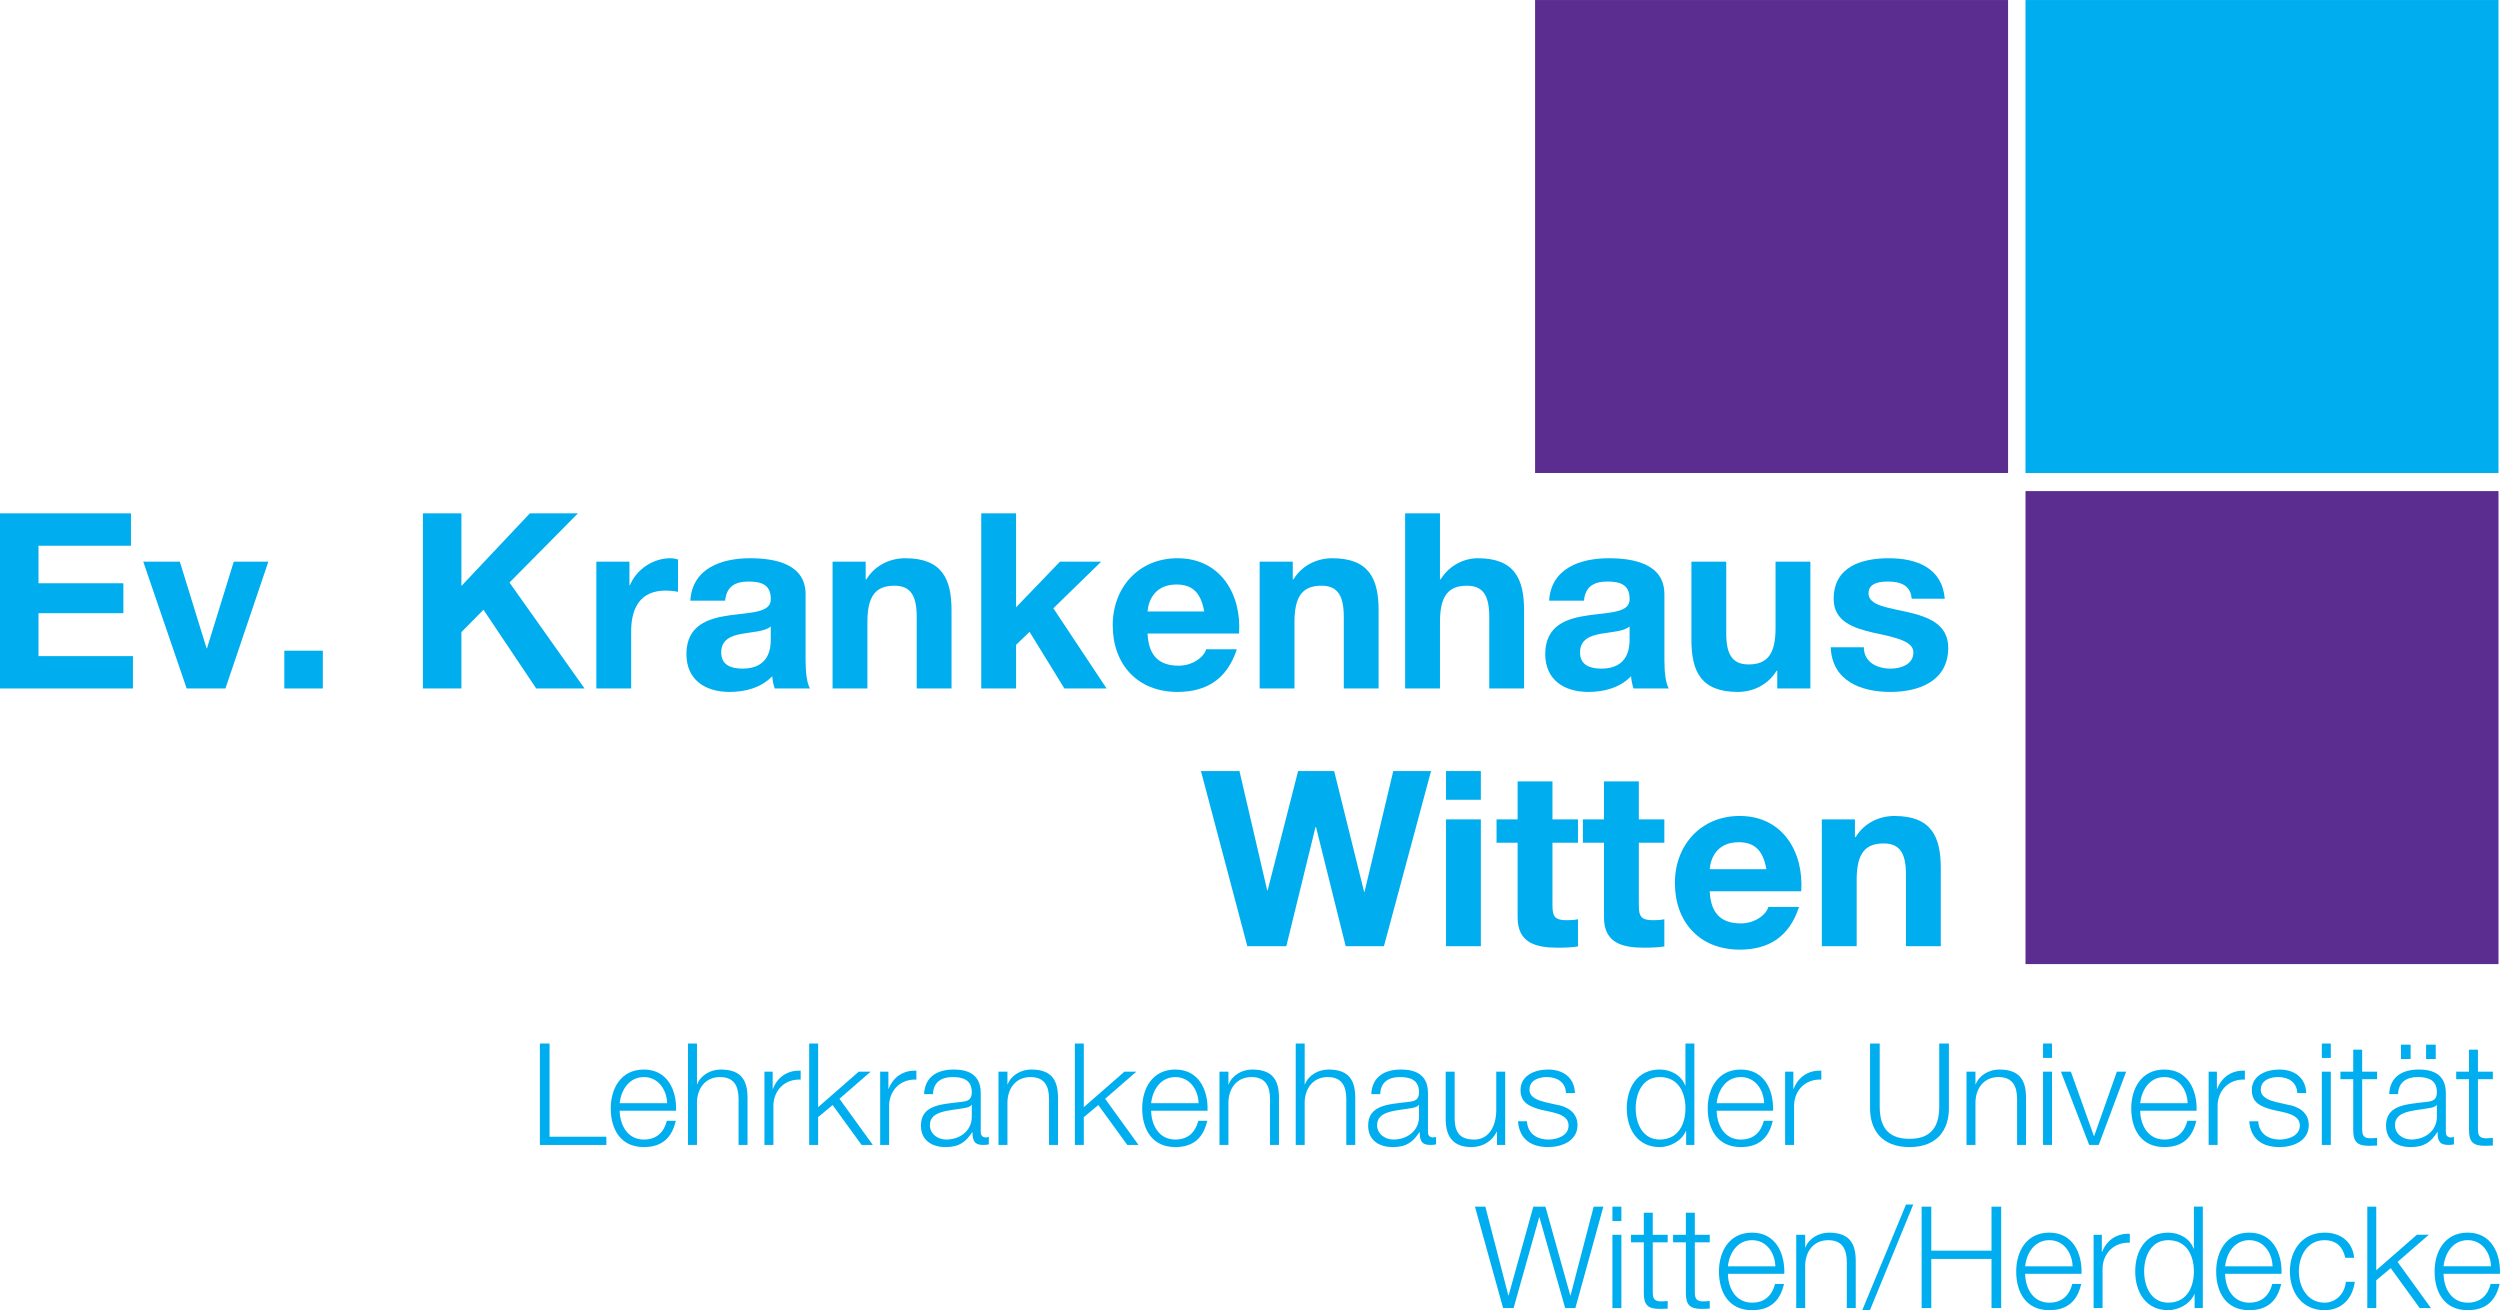 <?xml version="1.0" encoding="UTF-8" standalone="no"?>
<!-- Created with Inkscape (http://www.inkscape.org/) -->

<svg
   xmlns:dc="http://purl.org/dc/elements/1.1/"
   xmlns:cc="http://creativecommons.org/ns#"
   xmlns:rdf="http://www.w3.org/1999/02/22-rdf-syntax-ns#"
   xmlns:svg="http://www.w3.org/2000/svg"
   xmlns="http://www.w3.org/2000/svg"
   xmlns:sodipodi="http://sodipodi.sourceforge.net/DTD/sodipodi-0.dtd"
   xmlns:inkscape="http://www.inkscape.org/namespaces/inkscape"
   width="37.611mm"
   height="19.711mm"
   viewBox="0 0 133.267 69.841"
   id="svg3918"
   version="1.1"
   inkscape:version="0.91 r13725"
   sodipodi:docname="Logo Evangelisches Krankenhaus Witten.out.svg">
  <defs
     id="defs3920">
    <clipPath
       clipPathUnits="userSpaceOnUse"
       id="clipPath428">
      <path
         d="m 398.74,572.599 -106.613,0 0,-55.873 106.613,0 0,55.873 z"
         id="path430"
         inkscape:connector-curvature="0" />
    </clipPath>
  </defs>
  <sodipodi:namedview
     id="base"
     pagecolor="#ffffff"
     bordercolor="#666666"
     borderopacity="1.0"
     inkscape:pageopacity="0.0"
     inkscape:pageshadow="2"
     inkscape:zoom="0.7"
     inkscape:cx="9.8425"
     inkscape:cy="-68.764618"
     inkscape:document-units="px"
     inkscape:current-layer="layer1"
     showgrid="false"
     inkscape:window-width="1280"
     inkscape:window-height="960"
     inkscape:window-x="0"
     inkscape:window-y="27"
     inkscape:window-maximized="1"
     fit-margin-top="0"
     fit-margin-left="0"
     fit-margin-right="0"
     fit-margin-bottom="0" />
  <g
     inkscape:label="Ebene 1"
     inkscape:groupmode="layer"
     id="layer1"
     transform="translate(-365.158,-336.613)">
    <path
       d="m 473.131,361.826 25.214,0 0,-25.212 -25.214,0 0,25.212 z"
       style="fill:#00aeef;fill-opacity:1;fill-rule:nonzero;stroke:none"
       id="path168"
       inkscape:connector-curvature="0" />
    <path
       d="m 473.131,388.005 25.214,0 0,-25.214 -25.214,0 0,25.214 z"
       style="fill:#5c2d91;fill-opacity:1;fill-rule:nonzero;stroke:none"
       id="path170"
       inkscape:connector-curvature="0" />
    <path
       d="m 446.988,361.826 25.214,0 0,-25.212 -25.214,0 0,25.212 z"
       style="fill:#5c2d91;fill-opacity:1;fill-rule:nonzero;stroke:none"
       id="path172"
       inkscape:connector-curvature="0" />
    <g
       id="g174"
       transform="matrix(1.25,0,0,-1.25,365.158,363.978)">
      <path
         d="m 0,0 5.585,0 0,-1.381 -3.943,0 0,-1.6 3.619,0 0,-1.276 -3.619,0 0,-1.831 4.027,0 0,-1.38 L 0,-7.468 0,0"
         style="fill:#00aeef;fill-opacity:1;fill-rule:nonzero;stroke:none"
         id="path176"
         inkscape:connector-curvature="0" />
    </g>
    <g
       id="g178"
       transform="matrix(1.25,0,0,-1.25,377.175,373.313)">
      <path
         d="m 0,0 -1.653,0 -1.851,5.408 1.559,0 1.14,-3.692 0.02,0 1.141,3.692 1.475,0 L 0,0"
         style="fill:#00aeef;fill-opacity:1;fill-rule:nonzero;stroke:none"
         id="path180"
         inkscape:connector-curvature="0" />
    </g>
    <path
       d="m 380.314,373.313 2.053,0 0,-2.014 -2.053,0 0,2.014 z"
       style="fill:#00aeef;fill-opacity:1;fill-rule:nonzero;stroke:none"
       id="path182"
       inkscape:connector-curvature="0" />
    <g
       id="g184"
       transform="matrix(1.25,0,0,-1.25,387.702,363.978)">
      <path
         d="m 0,0 1.642,0 0,-3.096 2.919,3.096 2.05,0 -2.919,-2.95 3.201,-4.518 -2.061,0 -2.249,3.357 -0.941,-0.952 0,-2.405 L 0,-7.468 0,0"
         style="fill:#00aeef;fill-opacity:1;fill-rule:nonzero;stroke:none"
         id="path186"
         inkscape:connector-curvature="0" />
    </g>
    <g
       id="g188"
       transform="matrix(1.25,0,0,-1.25,396.947,366.553)">
      <path
         d="m 0,0 1.412,0 0,-1.004 0.021,0 c 0.283,0.68 0.983,1.15 1.726,1.15 0.115,0 0.22,-0.021 0.324,-0.052 l 0,-1.381 c -0.136,0.032 -0.355,0.053 -0.533,0.053 -1.099,0 -1.465,-0.774 -1.465,-1.737 l 0,-2.437 L 0,-5.408 0,0"
         style="fill:#00aeef;fill-opacity:1;fill-rule:nonzero;stroke:none"
         id="path190"
         inkscape:connector-curvature="0" />
    </g>
    <g
       id="g192"
       transform="matrix(1.25,0,0,-1.25,406.245,370.006)">
      <path
         d="m 0,0 c -0.251,-0.22 -0.774,-0.23 -1.234,-0.314 -0.461,-0.083 -0.879,-0.251 -0.879,-0.795 0,-0.544 0.429,-0.69 0.91,-0.69 1.161,0 1.203,0.91 1.203,1.245 L 0,0 Z m -3.431,1.098 c 0.084,1.381 1.329,1.81 2.542,1.81 1.077,0 2.374,-0.241 2.374,-1.538 l 0,-2.813 c 0,-0.492 0.053,-0.984 0.189,-1.203 l -1.507,0 c -0.052,0.167 -0.094,0.345 -0.104,0.523 -0.471,-0.492 -1.151,-0.67 -1.82,-0.67 -1.036,0 -1.841,0.513 -1.841,1.622 0.021,2.458 3.661,1.14 3.598,2.353 0,0.628 -0.439,0.732 -0.963,0.732 -0.575,0 -0.93,-0.23 -0.983,-0.816 l -1.485,0"
         style="fill:#00aeef;fill-opacity:1;fill-rule:nonzero;stroke:none"
         id="path194"
         inkscape:connector-curvature="0" />
    </g>
    <g
       id="g196"
       transform="matrix(1.25,0,0,-1.25,409.54,366.553)">
      <path
         d="m 0,0 1.412,0 0,-0.753 0.031,0 c 0.377,0.617 1.026,0.899 1.653,0.899 1.58,0 1.977,-0.889 1.977,-2.228 l 0,-3.326 -1.485,0 0,3.055 c 0,0.889 -0.251,1.328 -0.952,1.328 -0.805,0 -1.151,-0.45 -1.151,-1.548 l 0,-2.835 L 0,-5.408 0,0"
         style="fill:#00aeef;fill-opacity:1;fill-rule:nonzero;stroke:none"
         id="path198"
         inkscape:connector-curvature="0" />
    </g>
    <g
       id="g200"
       transform="matrix(1.25,0,0,-1.25,417.465,363.978)">
      <path
         d="m 0,0 1.485,0 0,-4.006 1.873,1.946 1.757,0 -2.04,-1.988 2.27,-3.42 -1.799,0 -1.486,2.416 -0.575,-0.555 0,-1.861 L 0,-7.468 0,0"
         style="fill:#00aeef;fill-opacity:1;fill-rule:nonzero;stroke:none"
         id="path202"
         inkscape:connector-curvature="0" />
    </g>
    <g
       id="g204"
       transform="matrix(1.25,0,0,-1.25,429.351,369.208)">
      <path
         d="M 0,0 C -0.136,0.753 -0.46,1.15 -1.182,1.15 -2.144,1.15 -2.385,0.418 -2.416,0 L 0,0 Z m -2.416,-0.942 c 0.042,-0.951 0.492,-1.37 1.328,-1.37 0.597,0 1.078,0.366 1.172,0.701 l 1.307,0 c -0.418,-1.286 -1.307,-1.82 -2.531,-1.82 -1.705,0 -2.762,1.172 -2.762,2.845 0,1.621 1.12,2.856 2.762,2.856 1.841,0 2.74,-1.548 2.625,-3.212 l -3.901,0"
         style="fill:#00aeef;fill-opacity:1;fill-rule:nonzero;stroke:none"
         id="path206"
         inkscape:connector-curvature="0" />
    </g>
    <g
       id="g208"
       transform="matrix(1.25,0,0,-1.25,432.306,366.553)">
      <path
         d="m 0,0 1.412,0 0,-0.753 0.031,0 c 0.377,0.617 1.026,0.899 1.653,0.899 1.579,0 1.977,-0.889 1.977,-2.228 l 0,-3.326 -1.485,0 0,3.055 c 0,0.889 -0.251,1.328 -0.952,1.328 -0.806,0 -1.151,-0.45 -1.151,-1.548 l 0,-2.835 L 0,-5.408 0,0"
         style="fill:#00aeef;fill-opacity:1;fill-rule:nonzero;stroke:none"
         id="path210"
         inkscape:connector-curvature="0" />
    </g>
    <g
       id="g212"
       transform="matrix(1.25,0,0,-1.25,440.061,363.978)">
      <path
         d="m 0,0 1.486,0 0,-2.814 0.03,0 c 0.378,0.618 1.026,0.9 1.58,0.9 1.58,0 1.977,-0.889 1.977,-2.228 l 0,-3.326 -1.485,0 0,3.054 c 0,0.889 -0.251,1.328 -0.952,1.328 -0.805,0 -1.15,-0.449 -1.15,-1.548 l 0,-2.834 L 0,-7.468 0,0"
         style="fill:#00aeef;fill-opacity:1;fill-rule:nonzero;stroke:none"
         id="path214"
         inkscape:connector-curvature="0" />
    </g>
    <g
       id="g216"
       transform="matrix(1.25,0,0,-1.25,452.026,370.006)">
      <path
         d="m 0,0 c -0.251,-0.22 -0.774,-0.23 -1.234,-0.314 -0.461,-0.083 -0.879,-0.251 -0.879,-0.795 0,-0.544 0.429,-0.69 0.91,-0.69 1.161,0 1.203,0.91 1.203,1.245 L 0,0 Z m -3.431,1.098 c 0.084,1.381 1.329,1.81 2.542,1.81 1.077,0 2.374,-0.241 2.374,-1.538 l 0,-2.813 c 0,-0.492 0.052,-0.984 0.188,-1.203 l -1.506,0 c -0.052,0.167 -0.094,0.345 -0.104,0.523 -0.471,-0.492 -1.151,-0.67 -1.821,-0.67 -1.035,0 -1.84,0.513 -1.84,1.622 0.021,2.458 3.661,1.14 3.598,2.353 0,0.628 -0.439,0.732 -0.962,0.732 -0.576,0 -0.932,-0.23 -0.984,-0.816 l -1.485,0"
         style="fill:#00aeef;fill-opacity:1;fill-rule:nonzero;stroke:none"
         id="path218"
         inkscape:connector-curvature="0" />
    </g>
    <g
       id="g220"
       transform="matrix(1.25,0,0,-1.25,461.663,373.313)">
      <path
         d="m 0,0 -1.412,0 0,0.753 -0.032,0 c -0.376,-0.617 -1.024,-0.9 -1.652,-0.9 -1.58,0 -1.977,0.89 -1.977,2.228 l 0,3.327 1.485,0 0,-3.054 c 0,-0.89 0.251,-1.329 0.952,-1.329 0.806,0 1.151,0.45 1.151,1.548 l 0,2.835 L 0,5.408 0,0"
         style="fill:#00aeef;fill-opacity:1;fill-rule:nonzero;stroke:none"
         id="path222"
         inkscape:connector-curvature="0" />
    </g>
    <g
       id="g224"
       transform="matrix(1.25,0,0,-1.25,464.514,371.117)">
      <path
         d="m 0,0 c 0,-0.638 0.565,-0.91 1.14,-0.91 0.418,0 0.973,0.167 0.973,0.69 0,0.45 -0.628,0.618 -1.684,0.837 -0.868,0.199 -1.716,0.481 -1.716,1.444 0,1.38 1.193,1.736 2.354,1.736 1.171,0 2.269,-0.397 2.384,-1.726 l -1.412,0 C 1.998,2.647 1.558,2.803 1.025,2.803 0.69,2.803 0.199,2.751 0.199,2.301 0.199,1.768 1.046,1.695 1.883,1.496 2.751,1.297 3.598,0.983 3.598,-0.021 c 0,-1.422 -1.245,-1.883 -2.468,-1.883 -1.256,0 -2.49,0.471 -2.542,1.904 L 0,0"
         style="fill:#00aeef;fill-opacity:1;fill-rule:nonzero;stroke:none"
         id="path226"
         inkscape:connector-curvature="0" />
    </g>
    <g
       id="g228"
       transform="matrix(1.25,0,0,-1.25,438.931,387.051)">
      <path
         d="m 0,0 -1.631,0 -1.266,5.083 -0.021,0 L -4.163,0 l -1.663,0 -1.977,7.468 1.642,0 1.182,-5.083 0.021,0 1.298,5.083 1.537,0 1.276,-5.146 0.021,0 1.224,5.146 1.611,0 L 0,0"
         style="fill:#00aeef;fill-opacity:1;fill-rule:nonzero;stroke:none"
         id="path230"
         inkscape:connector-curvature="0" />
    </g>
    <g
       id="g232"
       transform="matrix(1.25,0,0,-1.25,442.241,380.292)">
      <path
         d="m 0,0 1.485,0 0,-5.408 L 0,-5.408 0,0 Z m 1.485,0.837 -1.485,0 0,1.224 1.485,0 0,-1.224 z"
         style="fill:#00aeef;fill-opacity:1;fill-rule:nonzero;stroke:none"
         id="path234"
         inkscape:connector-curvature="0" />
    </g>
    <g
       id="g236"
       transform="matrix(1.25,0,0,-1.25,447.915,380.292)">
      <path
         d="m 0,0 1.088,0 0,-0.994 -1.088,0 0,-2.678 c 0,-0.502 0.126,-0.627 0.628,-0.627 0.167,0 0.324,0.01 0.46,0.042 l 0,-1.161 C 0.837,-5.46 0.513,-5.471 0.22,-5.471 c -0.921,0 -1.706,0.199 -1.706,1.287 l 0,3.19 -0.899,0 0,0.994 0.899,0 0,1.621 L 0,1.621 0,0"
         style="fill:#00aeef;fill-opacity:1;fill-rule:nonzero;stroke:none"
         id="path238"
         inkscape:connector-curvature="0" />
    </g>
    <g
       id="g240"
       transform="matrix(1.25,0,0,-1.25,452.519,380.292)">
      <path
         d="m 0,0 1.088,0 0,-0.994 -1.088,0 0,-2.678 c 0,-0.502 0.126,-0.627 0.628,-0.627 0.167,0 0.324,0.01 0.46,0.042 l 0,-1.161 C 0.837,-5.46 0.513,-5.471 0.22,-5.471 c -0.921,0 -1.706,0.199 -1.706,1.287 l 0,3.19 -0.899,0 0,0.994 0.899,0 0,1.621 L 0,1.621 0,0"
         style="fill:#00aeef;fill-opacity:1;fill-rule:nonzero;stroke:none"
         id="path242"
         inkscape:connector-curvature="0" />
    </g>
    <g
       id="g244"
       transform="matrix(1.25,0,0,-1.25,459.319,382.946)">
      <path
         d="M 0,0 C -0.136,0.753 -0.46,1.15 -1.182,1.15 -2.144,1.15 -2.385,0.418 -2.417,0 L 0,0 Z m -2.417,-0.941 c 0.043,-0.952 0.492,-1.371 1.329,-1.371 0.596,0 1.078,0.366 1.172,0.701 l 1.307,0 c -0.418,-1.286 -1.307,-1.82 -2.531,-1.82 -1.705,0 -2.762,1.172 -2.762,2.845 0,1.621 1.119,2.856 2.762,2.856 1.841,0 2.74,-1.548 2.625,-3.211 l -3.902,0"
         style="fill:#00aeef;fill-opacity:1;fill-rule:nonzero;stroke:none"
         id="path246"
         inkscape:connector-curvature="0" />
    </g>
    <g
       id="g248"
       transform="matrix(1.25,0,0,-1.25,462.274,380.292)">
      <path
         d="m 0,0 1.412,0 0,-0.753 0.032,0 c 0.376,0.617 1.025,0.899 1.653,0.899 1.579,0 1.976,-0.889 1.976,-2.228 l 0,-3.326 -1.485,0 0,3.054 c 0,0.89 -0.251,1.329 -0.952,1.329 -0.805,0 -1.15,-0.45 -1.15,-1.548 l 0,-2.835 L 0,-5.408 0,0"
         style="fill:#00aeef;fill-opacity:1;fill-rule:nonzero;stroke:none"
         id="path250"
         inkscape:connector-curvature="0" />
    </g>
    <g
       id="g252"
       transform="matrix(1.25,0,0,-1.25,393.938,392.24)">
      <path
         d="m 0,0 0.412,0 0,-3.974 2.423,0 0,-0.351 L 0,-4.325 0,0"
         style="fill:#00aeef;fill-opacity:1;fill-rule:nonzero;stroke:none"
         id="path254"
         inkscape:connector-curvature="0" />
    </g>
    <g
       id="g256"
       transform="matrix(1.25,0,0,-1.25,400.721,395.42)">
      <path
         d="M 0,0 C -0.018,0.575 -0.376,1.114 -0.993,1.114 -1.617,1.114 -1.963,0.569 -2.023,0 L 0,0 Z m -2.023,-0.322 c 0.006,-0.557 0.297,-1.229 1.03,-1.229 0.557,0 0.86,0.327 0.981,0.799 l 0.381,0 c -0.163,-0.708 -0.575,-1.12 -1.362,-1.12 -0.994,0 -1.412,0.763 -1.412,1.654 0,0.823 0.418,1.653 1.412,1.653 1.005,0 1.405,-0.878 1.374,-1.757 l -2.404,0"
         style="fill:#00aeef;fill-opacity:1;fill-rule:nonzero;stroke:none"
         id="path258"
         inkscape:connector-curvature="0" />
    </g>
    <g
       id="g260"
       transform="matrix(1.25,0,0,-1.25,401.834,392.24)">
      <path
         d="m 0,0 0.382,0 0,-1.738 0.012,0 c 0.139,0.375 0.557,0.629 0.999,0.629 0.879,0 1.145,-0.46 1.145,-1.205 l 0,-2.011 -0.382,0 0,1.95 c 0,0.54 -0.175,0.945 -0.793,0.945 -0.606,0 -0.969,-0.46 -0.981,-1.072 l 0,-1.823 L 0,-4.325 0,0"
         style="fill:#00aeef;fill-opacity:1;fill-rule:nonzero;stroke:none"
         id="path262"
         inkscape:connector-curvature="0" />
    </g>
    <g
       id="g264"
       transform="matrix(1.25,0,0,-1.25,405.908,393.74)">
      <path
         d="m 0,0 0.351,0 0,-0.733 0.012,0 c 0.194,0.503 0.618,0.8 1.182,0.775 l 0,-0.381 C 0.854,-0.303 0.382,-0.812 0.382,-1.46 l 0,-1.665 L 0,-3.125 0,0"
         style="fill:#00aeef;fill-opacity:1;fill-rule:nonzero;stroke:none"
         id="path266"
         inkscape:connector-curvature="0" />
    </g>
    <g
       id="g268"
       transform="matrix(1.25,0,0,-1.25,408.293,392.24)">
      <path
         d="m 0,0 0.382,0 0,-2.714 1.732,1.515 0.509,0 -1.333,-1.157 1.424,-1.969 -0.479,0 L 1,-2.623 0.382,-3.137 0.382,-4.325 0,-4.325 0,0"
         style="fill:#00aeef;fill-opacity:1;fill-rule:nonzero;stroke:none"
         id="path270"
         inkscape:connector-curvature="0" />
    </g>
    <g
       id="g272"
       transform="matrix(1.25,0,0,-1.25,412.077,393.74)">
      <path
         d="m 0,0 0.351,0 0,-0.733 0.012,0 c 0.194,0.503 0.618,0.8 1.182,0.775 l 0,-0.381 C 0.854,-0.303 0.382,-0.812 0.382,-1.46 l 0,-1.665 L 0,-3.125 0,0"
         style="fill:#00aeef;fill-opacity:1;fill-rule:nonzero;stroke:none"
         id="path274"
         inkscape:connector-curvature="0" />
    </g>
    <g
       id="g276"
       transform="matrix(1.25,0,0,-1.25,416.961,395.511)">
      <path
         d="m 0,0 -0.012,0 c -0.049,-0.09 -0.218,-0.121 -0.321,-0.139 -0.648,-0.115 -1.454,-0.109 -1.454,-0.721 0,-0.382 0.339,-0.618 0.697,-0.618 0.581,0 1.096,0.37 1.09,0.981 L 0,0 Z m -2.035,0.46 c 0.036,0.733 0.551,1.048 1.266,1.048 0.551,0 1.151,-0.169 1.151,-1.005 l 0,-1.66 c 0,-0.145 0.072,-0.23 0.224,-0.23 0.042,0 0.091,0.012 0.121,0.025 l 0,-0.322 C 0.642,-1.702 0.582,-1.708 0.479,-1.708 0.091,-1.708 0.03,-1.49 0.03,-1.162 l -0.012,0 c -0.266,-0.407 -0.539,-0.637 -1.139,-0.637 -0.575,0 -1.048,0.285 -1.048,0.915 0,0.878 0.855,0.909 1.678,1.006 C -0.176,0.158 0,0.2 0,0.545 0,1.06 -0.369,1.188 -0.818,1.188 -1.29,1.188 -1.642,0.969 -1.654,0.46 l -0.381,0"
         style="fill:#00aeef;fill-opacity:1;fill-rule:nonzero;stroke:none"
         id="path278"
         inkscape:connector-curvature="0" />
    </g>
    <g
       id="g280"
       transform="matrix(1.25,0,0,-1.25,418.384,393.74)">
      <path
         d="m 0,0 0.382,0 0,-0.539 0.012,0 c 0.139,0.376 0.557,0.63 0.999,0.63 0.879,0 1.145,-0.46 1.145,-1.205 l 0,-2.011 -0.382,0 0,1.95 c 0,0.539 -0.175,0.945 -0.793,0.945 -0.606,0 -0.969,-0.46 -0.981,-1.073 l 0,-1.822 L 0,-3.125 0,0"
         style="fill:#00aeef;fill-opacity:1;fill-rule:nonzero;stroke:none"
         id="path282"
         inkscape:connector-curvature="0" />
    </g>
    <g
       id="g284"
       transform="matrix(1.25,0,0,-1.25,422.456,392.24)">
      <path
         d="m 0,0 0.381,0 0,-2.714 1.733,1.515 0.509,0 -1.333,-1.157 1.424,-1.969 -0.479,0 L 1,-2.623 0.381,-3.137 0.381,-4.325 0,-4.325 0,0"
         style="fill:#00aeef;fill-opacity:1;fill-rule:nonzero;stroke:none"
         id="path286"
         inkscape:connector-curvature="0" />
    </g>
    <g
       id="g288"
       transform="matrix(1.25,0,0,-1.25,429.051,395.42)">
      <path
         d="M 0,0 C -0.018,0.575 -0.376,1.114 -0.993,1.114 -1.617,1.114 -1.963,0.569 -2.023,0 L 0,0 Z m -2.023,-0.322 c 0.006,-0.557 0.297,-1.229 1.03,-1.229 0.557,0 0.86,0.327 0.981,0.799 l 0.381,0 c -0.163,-0.708 -0.575,-1.12 -1.362,-1.12 -0.994,0 -1.412,0.763 -1.412,1.654 0,0.823 0.418,1.653 1.412,1.653 1.005,0 1.405,-0.878 1.375,-1.757 l -2.405,0"
         style="fill:#00aeef;fill-opacity:1;fill-rule:nonzero;stroke:none"
         id="path290"
         inkscape:connector-curvature="0" />
    </g>
    <g
       id="g292"
       transform="matrix(1.25,0,0,-1.25,430.164,393.74)">
      <path
         d="m 0,0 0.382,0 0,-0.539 0.012,0 c 0.139,0.376 0.557,0.63 0.999,0.63 0.879,0 1.145,-0.46 1.145,-1.205 l 0,-2.011 -0.382,0 0,1.95 c 0,0.539 -0.175,0.945 -0.793,0.945 -0.606,0 -0.969,-0.46 -0.981,-1.073 l 0,-1.822 L 0,-3.125 0,0"
         style="fill:#00aeef;fill-opacity:1;fill-rule:nonzero;stroke:none"
         id="path294"
         inkscape:connector-curvature="0" />
    </g>
    <g
       id="g296"
       transform="matrix(1.25,0,0,-1.25,434.229,392.24)">
      <path
         d="m 0,0 0.382,0 0,-1.738 0.012,0 c 0.14,0.375 0.557,0.629 1,0.629 0.878,0 1.144,-0.46 1.144,-1.205 l 0,-2.011 -0.381,0 0,1.95 c 0,0.54 -0.176,0.945 -0.794,0.945 -0.605,0 -0.969,-0.46 -0.981,-1.072 l 0,-1.823 L 0,-4.325 0,0"
         style="fill:#00aeef;fill-opacity:1;fill-rule:nonzero;stroke:none"
         id="path298"
         inkscape:connector-curvature="0" />
    </g>
    <g
       id="g300"
       transform="matrix(1.25,0,0,-1.25,440.801,395.511)">
      <path
         d="m 0,0 -0.012,0 c -0.049,-0.09 -0.218,-0.121 -0.321,-0.139 -0.648,-0.115 -1.454,-0.109 -1.454,-0.721 0,-0.382 0.339,-0.618 0.697,-0.618 0.581,0 1.096,0.37 1.09,0.981 L 0,0 Z m -2.036,0.46 c 0.037,0.733 0.552,1.048 1.267,1.048 0.551,0 1.151,-0.169 1.151,-1.005 l 0,-1.66 c 0,-0.145 0.072,-0.23 0.224,-0.23 0.042,0 0.091,0.012 0.121,0.025 l 0,-0.322 C 0.642,-1.702 0.581,-1.708 0.479,-1.708 0.091,-1.708 0.03,-1.49 0.03,-1.162 l -0.012,0 c -0.266,-0.407 -0.539,-0.637 -1.138,-0.637 -0.576,0 -1.049,0.285 -1.049,0.915 0,0.878 0.855,0.909 1.678,1.006 C -0.176,0.158 0,0.2 0,0.545 0,1.06 -0.369,1.188 -0.818,1.188 -1.29,1.188 -1.642,0.969 -1.654,0.46 l -0.382,0"
         style="fill:#00aeef;fill-opacity:1;fill-rule:nonzero;stroke:none"
         id="path302"
         inkscape:connector-curvature="0" />
    </g>
    <g
       id="g304"
       transform="matrix(1.25,0,0,-1.25,445.396,397.646)">
      <path
         d="m 0,0 -0.351,0 0,0.563 -0.012,0 c -0.2,-0.418 -0.612,-0.654 -1.079,-0.654 -0.787,0 -1.096,0.46 -1.096,1.187 l 0,2.029 0.382,0 0,-2.034 C -2.139,0.527 -1.927,0.23 -1.32,0.23 c 0.654,0 0.938,0.617 0.938,1.254 l 0,1.641 L 0,3.125 0,0"
         style="fill:#00aeef;fill-opacity:1;fill-rule:nonzero;stroke:none"
         id="path306"
         inkscape:connector-curvature="0" />
    </g>
    <g
       id="g308"
       transform="matrix(1.25,0,0,-1.25,448.636,394.882)">
      <path
         d="m 0,0 c -0.019,0.472 -0.382,0.684 -0.818,0.684 -0.339,0 -0.739,-0.133 -0.739,-0.539 0,-0.339 0.388,-0.46 0.648,-0.527 L -0.4,-0.497 c 0.436,-0.067 0.891,-0.321 0.891,-0.867 0,-0.678 -0.673,-0.938 -1.255,-0.938 -0.727,0 -1.223,0.339 -1.284,1.102 l 0.382,0 c 0.03,-0.514 0.412,-0.781 0.921,-0.781 0.357,0 0.854,0.157 0.854,0.594 0,0.363 -0.339,0.484 -0.684,0.569 l -0.491,0.109 c -0.497,0.133 -0.873,0.302 -0.873,0.836 0,0.636 0.624,0.878 1.175,0.878 0.625,0 1.121,-0.327 1.146,-1.005 L 0,0"
         style="fill:#00aeef;fill-opacity:1;fill-rule:nonzero;stroke:none"
         id="path310"
         inkscape:connector-curvature="0" />
    </g>
    <g
       id="g312"
       transform="matrix(1.25,0,0,-1.25,453.632,397.358)">
      <path
         d="M 0,0 C 0.812,0 1.097,0.684 1.097,1.332 1.097,1.981 0.812,2.665 0,2.665 -0.727,2.665 -1.024,1.981 -1.024,1.332 -1.024,0.684 -0.727,0 0,0 Z m 1.478,-0.23 -0.351,0 0,0.594 -0.012,0 C 0.951,-0.043 0.455,-0.322 0,-0.322 c -0.951,0 -1.405,0.77 -1.405,1.654 0,0.885 0.454,1.654 1.405,1.654 0.466,0 0.921,-0.236 1.085,-0.684 l 0.012,0 0,1.793 0.381,0 0,-4.325"
         style="fill:#00aeef;fill-opacity:1;fill-rule:nonzero;stroke:none"
         id="path314"
         inkscape:connector-curvature="0" />
    </g>
    <g
       id="g316"
       transform="matrix(1.25,0,0,-1.25,459.197,395.42)">
      <path
         d="M 0,0 C -0.018,0.575 -0.376,1.114 -0.993,1.114 -1.618,1.114 -1.963,0.569 -2.023,0 L 0,0 Z m -2.023,-0.322 c 0.006,-0.557 0.297,-1.229 1.03,-1.229 0.557,0 0.86,0.327 0.981,0.799 l 0.381,0 c -0.163,-0.708 -0.575,-1.12 -1.362,-1.12 -0.994,0 -1.412,0.763 -1.412,1.654 0,0.823 0.418,1.653 1.412,1.653 1.005,0 1.405,-0.878 1.375,-1.757 l -2.405,0"
         style="fill:#00aeef;fill-opacity:1;fill-rule:nonzero;stroke:none"
         id="path318"
         inkscape:connector-curvature="0" />
    </g>
    <g
       id="g320"
       transform="matrix(1.25,0,0,-1.25,460.317,393.74)">
      <path
         d="m 0,0 0.351,0 0,-0.733 0.012,0 c 0.194,0.503 0.618,0.8 1.181,0.775 l 0,-0.381 C 0.854,-0.303 0.382,-0.812 0.382,-1.46 l 0,-1.665 L 0,-3.125 0,0"
         style="fill:#00aeef;fill-opacity:1;fill-rule:nonzero;stroke:none"
         id="path322"
         inkscape:connector-curvature="0" />
    </g>
    <g
       id="g324"
       transform="matrix(1.25,0,0,-1.25,464.845,392.24)">
      <path
         d="m 0,0 0.412,0 0,-2.677 c -0.006,-1.006 0.472,-1.387 1.266,-1.387 0.8,0 1.278,0.381 1.272,1.387 l 0,2.677 0.412,0 0,-2.768 C 3.362,-3.659 2.884,-4.416 1.678,-4.416 0.478,-4.416 0,-3.659 0,-2.768 L 0,0"
         style="fill:#00aeef;fill-opacity:1;fill-rule:nonzero;stroke:none"
         id="path326"
         inkscape:connector-curvature="0" />
    </g>
    <g
       id="g328"
       transform="matrix(1.25,0,0,-1.25,469.986,393.74)">
      <path
         d="m 0,0 0.382,0 0,-0.539 0.012,0 c 0.139,0.376 0.557,0.63 1,0.63 0.878,0 1.144,-0.46 1.144,-1.205 l 0,-2.011 -0.381,0 0,1.95 c 0,0.539 -0.176,0.945 -0.794,0.945 -0.605,0 -0.969,-0.46 -0.981,-1.073 l 0,-1.822 L 0,-3.125 0,0"
         style="fill:#00aeef;fill-opacity:1;fill-rule:nonzero;stroke:none"
         id="path330"
         inkscape:connector-curvature="0" />
    </g>
    <g
       id="g332"
       transform="matrix(1.25,0,0,-1.25,474.066,393.74)">
      <path
         d="m 0,0 0.382,0 0,-3.125 L 0,-3.125 0,0 Z m 0,1.199 0.382,0 0,-0.612 L 0,0.587 0,1.199 Z"
         style="fill:#00aeef;fill-opacity:1;fill-rule:nonzero;stroke:none"
         id="path334"
         inkscape:connector-curvature="0" />
    </g>
    <g
       id="g336"
       transform="matrix(1.25,0,0,-1.25,475.02,393.74)">
      <path
         d="m 0,0 0.424,0 0.981,-2.744 0.012,0 L 2.386,0 2.781,0 1.611,-3.125 1.205,-3.125 0,0"
         style="fill:#00aeef;fill-opacity:1;fill-rule:nonzero;stroke:none"
         id="path338"
         inkscape:connector-curvature="0" />
    </g>
    <g
       id="g340"
       transform="matrix(1.25,0,0,-1.25,481.774,395.42)">
      <path
         d="M 0,0 C -0.019,0.575 -0.376,1.114 -0.994,1.114 -1.618,1.114 -1.963,0.569 -2.023,0 L 0,0 Z m -2.023,-0.322 c 0.006,-0.557 0.296,-1.229 1.029,-1.229 0.558,0 0.86,0.327 0.982,0.799 l 0.381,0 c -0.163,-0.708 -0.575,-1.12 -1.363,-1.12 -0.993,0 -1.411,0.763 -1.411,1.654 0,0.823 0.418,1.653 1.411,1.653 1.006,0 1.406,-0.878 1.376,-1.757 l -2.405,0"
         style="fill:#00aeef;fill-opacity:1;fill-rule:nonzero;stroke:none"
         id="path342"
         inkscape:connector-curvature="0" />
    </g>
    <g
       id="g344"
       transform="matrix(1.25,0,0,-1.25,482.894,393.74)">
      <path
         d="m 0,0 0.352,0 0,-0.733 0.012,0 c 0.194,0.503 0.618,0.8 1.181,0.775 l 0,-0.381 C 0.855,-0.303 0.382,-0.812 0.382,-1.46 l 0,-1.665 L 0,-3.125 0,0"
         style="fill:#00aeef;fill-opacity:1;fill-rule:nonzero;stroke:none"
         id="path346"
         inkscape:connector-curvature="0" />
    </g>
    <g
       id="g348"
       transform="matrix(1.25,0,0,-1.25,487.619,394.882)">
      <path
         d="m 0,0 c -0.018,0.472 -0.382,0.684 -0.819,0.684 -0.338,0 -0.738,-0.133 -0.738,-0.539 0,-0.339 0.388,-0.46 0.648,-0.527 L -0.4,-0.497 c 0.436,-0.067 0.89,-0.321 0.89,-0.867 0,-0.678 -0.672,-0.938 -1.254,-0.938 -0.727,0 -1.224,0.339 -1.284,1.102 l 0.382,0 c 0.03,-0.514 0.412,-0.781 0.92,-0.781 0.358,0 0.854,0.157 0.854,0.594 0,0.363 -0.338,0.484 -0.683,0.569 l -0.492,0.109 c -0.496,0.133 -0.872,0.302 -0.872,0.836 0,0.636 0.624,0.878 1.175,0.878 C -0.14,1.005 0.357,0.678 0.382,0 L 0,0"
         style="fill:#00aeef;fill-opacity:1;fill-rule:nonzero;stroke:none"
         id="path350"
         inkscape:connector-curvature="0" />
    </g>
    <g
       id="g352"
       transform="matrix(1.25,0,0,-1.25,488.928,393.74)">
      <path
         d="m 0,0 0.382,0 0,-3.125 L 0,-3.125 0,0 Z m 0,1.199 0.382,0 0,-0.612 L 0,0.587 0,1.199 Z"
         style="fill:#00aeef;fill-opacity:1;fill-rule:nonzero;stroke:none"
         id="path354"
         inkscape:connector-curvature="0" />
    </g>
    <g
       id="g356"
       transform="matrix(1.25,0,0,-1.25,491.077,393.74)">
      <path
         d="m 0,0 0.636,0 0,-0.321 -0.636,0 0,-2.108 c 0,-0.248 0.036,-0.394 0.309,-0.412 0.109,0 0.218,0.006 0.327,0.018 l 0,-0.327 c -0.115,0 -0.224,-0.012 -0.339,-0.012 -0.51,0 -0.685,0.17 -0.678,0.702 l 0,2.139 -0.546,0 0,0.321 0.546,0 0,0.939 L 0,0.939 0,0"
         style="fill:#00aeef;fill-opacity:1;fill-rule:nonzero;stroke:none"
         id="path358"
         inkscape:connector-curvature="0" />
    </g>
    <g
       id="g360"
       transform="matrix(1.25,0,0,-1.25,494.485,393.065)">
      <path
         d="m 0.412,0 -0.412,0 0,0.612 0.412,0 L 0.412,0 Z M 0,0 Z m -0.66,0 -0.412,0 0,0.612 0.412,0 L -0.66,0 Z m -0.412,0 z m 1.532,-1.957 -0.011,0 C 0.4,-2.047 0.23,-2.078 0.127,-2.095 c -0.648,-0.116 -1.454,-0.11 -1.454,-0.722 0,-0.381 0.34,-0.617 0.697,-0.617 0.582,0 1.097,0.369 1.09,0.98 l 0,0.497 z m -2.035,0.461 c 0.036,0.733 0.551,1.048 1.267,1.048 0.55,0 1.15,-0.17 1.15,-1.005 l 0,-1.661 c 0,-0.145 0.073,-0.23 0.224,-0.23 0.043,0 0.091,0.012 0.122,0.025 l 0,-0.322 C 1.102,-3.659 1.042,-3.664 0.939,-3.664 c -0.388,0 -0.448,0.217 -0.448,0.545 l -0.013,0 C 0.212,-3.526 -0.06,-3.756 -0.66,-3.756 c -0.576,0 -1.048,0.285 -1.048,0.915 0,0.878 0.854,0.909 1.678,1.006 0.315,0.036 0.49,0.078 0.49,0.424 0,0.515 -0.369,0.642 -0.817,0.642 -0.473,0 -0.824,-0.218 -0.837,-0.727 l -0.381,0"
         style="fill:#00aeef;fill-opacity:1;fill-rule:nonzero;stroke:none"
         id="path362"
         inkscape:connector-curvature="0" />
    </g>
    <g
       id="g364"
       transform="matrix(1.25,0,0,-1.25,497.249,393.74)">
      <path
         d="m 0,0 0.636,0 0,-0.321 -0.636,0 0,-2.108 c 0,-0.248 0.036,-0.394 0.309,-0.412 0.109,0 0.218,0.006 0.327,0.018 l 0,-0.327 c -0.115,0 -0.224,-0.012 -0.339,-0.012 -0.51,0 -0.685,0.17 -0.678,0.702 l 0,2.139 -0.546,0 0,0.321 0.546,0 0,0.939 L 0,0.939 0,0"
         style="fill:#00aeef;fill-opacity:1;fill-rule:nonzero;stroke:none"
         id="path366"
         inkscape:connector-curvature="0" />
    </g>
    <g
       id="g368"
       transform="matrix(1.25,0,0,-1.25,443.783,400.935)">
      <path
         d="m 0,0 0.443,0 0.981,-3.786 0.012,0 L 2.49,0 l 0.515,0 1.06,-3.786 0.012,0 L 5.064,0 5.476,0 4.283,-4.325 l -0.436,0 -1.097,3.871 -0.012,0 -1.09,-3.871 -0.448,0 L 0,0"
         style="fill:#00aeef;fill-opacity:1;fill-rule:nonzero;stroke:none"
         id="path370"
         inkscape:connector-curvature="0" />
    </g>
    <g
       id="g372"
       transform="matrix(1.25,0,0,-1.25,451.111,402.435)">
      <path
         d="m 0,0 0.382,0 0,-3.126 L 0,-3.126 0,0 Z m 0,1.199 0.382,0 0,-0.611 L 0,0.588 0,1.199 Z"
         style="fill:#00aeef;fill-opacity:1;fill-rule:nonzero;stroke:none"
         id="path374"
         inkscape:connector-curvature="0" />
    </g>
    <g
       id="g376"
       transform="matrix(1.25,0,0,-1.25,453.262,402.435)">
      <path
         d="m 0,0 0.636,0 0,-0.321 -0.636,0 0,-2.108 c 0,-0.249 0.036,-0.394 0.309,-0.412 0.109,0 0.218,0.006 0.327,0.018 l 0,-0.327 c -0.115,0 -0.224,-0.011 -0.339,-0.011 -0.509,0 -0.685,0.169 -0.679,0.702 l 0,2.138 -0.545,0 0,0.321 0.545,0 0,0.939 L 0,0.939 0,0"
         style="fill:#00aeef;fill-opacity:1;fill-rule:nonzero;stroke:none"
         id="path378"
         inkscape:connector-curvature="0" />
    </g>
    <g
       id="g380"
       transform="matrix(1.25,0,0,-1.25,455.504,402.435)">
      <path
         d="m 0,0 0.636,0 0,-0.321 -0.636,0 0,-2.108 c 0,-0.249 0.036,-0.394 0.309,-0.412 0.109,0 0.218,0.006 0.327,0.018 l 0,-0.327 c -0.115,0 -0.224,-0.011 -0.339,-0.011 -0.51,0 -0.685,0.169 -0.679,0.702 l 0,2.138 -0.545,0 0,0.321 0.545,0 0,0.939 L 0,0.939 0,0"
         style="fill:#00aeef;fill-opacity:1;fill-rule:nonzero;stroke:none"
         id="path382"
         inkscape:connector-curvature="0" />
    </g>
    <g
       id="g384"
       transform="matrix(1.25,0,0,-1.25,459.796,404.115)">
      <path
         d="M 0,0 C -0.018,0.576 -0.375,1.115 -0.993,1.115 -1.618,1.115 -1.963,0.569 -2.023,0 L 0,0 Z m -2.023,-0.321 c 0.006,-0.557 0.297,-1.23 1.03,-1.23 0.557,0 0.86,0.328 0.981,0.8 l 0.382,0 c -0.164,-0.709 -0.576,-1.121 -1.363,-1.121 -0.994,0 -1.412,0.764 -1.412,1.654 0,0.824 0.418,1.654 1.412,1.654 1.005,0 1.405,-0.878 1.375,-1.757 l -2.405,0"
         style="fill:#00aeef;fill-opacity:1;fill-rule:nonzero;stroke:none"
         id="path386"
         inkscape:connector-curvature="0" />
    </g>
    <g
       id="g388"
       transform="matrix(1.25,0,0,-1.25,460.909,402.435)">
      <path
         d="m 0,0 0.382,0 0,-0.539 0.012,0 c 0.139,0.376 0.557,0.63 1,0.63 0.878,0 1.144,-0.46 1.144,-1.206 l 0,-2.011 -0.381,0 0,1.951 c 0,0.539 -0.176,0.945 -0.794,0.945 -0.605,0 -0.969,-0.46 -0.981,-1.072 l 0,-1.824 L 0,-3.126 0,0"
         style="fill:#00aeef;fill-opacity:1;fill-rule:nonzero;stroke:none"
         id="path390"
         inkscape:connector-curvature="0" />
    </g>
    <g
       id="g392"
       transform="matrix(1.25,0,0,-1.25,464.429,406.455)">
      <path
         d="m 0,0 1.866,4.507 0.309,0 L 0.327,0 0,0"
         style="fill:#00aeef;fill-opacity:1;fill-rule:nonzero;stroke:none"
         id="path394"
         inkscape:connector-curvature="0" />
    </g>
    <g
       id="g396"
       transform="matrix(1.25,0,0,-1.25,467.594,400.935)">
      <path
         d="m 0,0 0.412,0 0,-1.878 2.568,0 0,1.878 0.412,0 0,-4.325 -0.412,0 0,2.096 -2.568,0 0,-2.096 L 0,-4.325 0,0"
         style="fill:#00aeef;fill-opacity:1;fill-rule:nonzero;stroke:none"
         id="path398"
         inkscape:connector-curvature="0" />
    </g>
    <g
       id="g400"
       transform="matrix(1.25,0,0,-1.25,475.641,404.115)">
      <path
         d="M 0,0 C -0.018,0.576 -0.376,1.115 -0.993,1.115 -1.618,1.115 -1.963,0.569 -2.023,0 L 0,0 Z m -2.023,-0.321 c 0.006,-0.557 0.297,-1.23 1.03,-1.23 0.557,0 0.86,0.328 0.981,0.8 l 0.381,0 c -0.163,-0.709 -0.575,-1.121 -1.362,-1.121 -0.994,0 -1.412,0.764 -1.412,1.654 0,0.824 0.418,1.654 1.412,1.654 1.005,0 1.405,-0.878 1.375,-1.757 l -2.405,0"
         style="fill:#00aeef;fill-opacity:1;fill-rule:nonzero;stroke:none"
         id="path402"
         inkscape:connector-curvature="0" />
    </g>
    <g
       id="g404"
       transform="matrix(1.25,0,0,-1.25,476.761,402.435)">
      <path
         d="m 0,0 0.351,0 0,-0.733 0.012,0 c 0.195,0.503 0.619,0.8 1.181,0.775 l 0,-0.381 C 0.855,-0.303 0.382,-0.812 0.382,-1.46 l 0,-1.666 L 0,-3.126 0,0"
         style="fill:#00aeef;fill-opacity:1;fill-rule:nonzero;stroke:none"
         id="path406"
         inkscape:connector-curvature="0" />
    </g>
    <g
       id="g408"
       transform="matrix(1.25,0,0,-1.25,480.736,406.053)">
      <path
         d="M 0,0 C 0.812,0 1.097,0.684 1.097,1.333 1.097,1.981 0.812,2.665 0,2.665 -0.727,2.665 -1.024,1.981 -1.024,1.333 -1.024,0.684 -0.727,0 0,0 Z m 1.478,-0.23 -0.351,0 0,0.593 -0.012,0 C 0.951,-0.042 0.454,-0.321 0,-0.321 c -0.951,0 -1.405,0.769 -1.405,1.654 0,0.884 0.454,1.653 1.405,1.653 0.466,0 0.921,-0.236 1.085,-0.684 l 0.012,0 0,1.793 0.381,0 0,-4.325"
         style="fill:#00aeef;fill-opacity:1;fill-rule:nonzero;stroke:none"
         id="path410"
         inkscape:connector-curvature="0" />
    </g>
    <g
       id="g412"
       transform="matrix(1.25,0,0,-1.25,486.301,404.115)">
      <path
         d="M 0,0 C -0.019,0.576 -0.376,1.115 -0.994,1.115 -1.618,1.115 -1.963,0.569 -2.023,0 L 0,0 Z m -2.023,-0.321 c 0.006,-0.557 0.297,-1.23 1.029,-1.23 0.558,0 0.86,0.328 0.982,0.8 l 0.381,0 c -0.163,-0.709 -0.575,-1.121 -1.363,-1.121 -0.993,0 -1.411,0.764 -1.411,1.654 0,0.824 0.418,1.654 1.411,1.654 1.006,0 1.406,-0.878 1.376,-1.757 l -2.405,0"
         style="fill:#00aeef;fill-opacity:1;fill-rule:nonzero;stroke:none"
         id="path414"
         inkscape:connector-curvature="0" />
    </g>
    <g
       id="g416"
       transform="matrix(1.25,0,0,-1.25,490.178,403.661)">
      <path
         d="m 0,0 c -0.102,0.466 -0.388,0.751 -0.884,0.751 -0.733,0 -1.096,-0.666 -1.096,-1.332 0,-0.667 0.363,-1.333 1.096,-1.333 0.472,0 0.86,0.369 0.908,0.89 l 0.382,0 c -0.103,-0.751 -0.593,-1.211 -1.29,-1.211 -0.957,0 -1.478,0.757 -1.478,1.654 0,0.896 0.521,1.653 1.478,1.653 0.667,0 1.181,-0.357 1.266,-1.072 L 0,0"
         style="fill:#00aeef;fill-opacity:1;fill-rule:nonzero;stroke:none"
         id="path418"
         inkscape:connector-curvature="0" />
    </g>
    <g
       id="g420"
       transform="matrix(1.25,0,0,-1.25,491.351,400.935)">
      <path
         d="m 0,0 0.382,0 0,-2.713 1.732,1.514 0.509,0 -1.333,-1.157 1.424,-1.969 -0.479,0 L 1,-2.623 0.382,-3.138 0.382,-4.325 0,-4.325 0,0"
         style="fill:#00aeef;fill-opacity:1;fill-rule:nonzero;stroke:none"
         id="path422"
         inkscape:connector-curvature="0" />
    </g>
    <g
       transform="matrix(1.25,0,0,-1.25,0,1052.362)"
       id="g424">
      <g
         id="g426"
         clip-path="url(#clipPath428)">
        <g
           id="g432"
           transform="translate(398.356,518.598)">
          <path
             d="M 0,0 C -0.019,0.576 -0.376,1.115 -0.994,1.115 -1.618,1.115 -1.963,0.569 -2.023,0 L 0,0 Z m -2.023,-0.321 c 0.006,-0.557 0.297,-1.23 1.029,-1.23 0.558,0 0.86,0.328 0.982,0.8 l 0.381,0 c -0.163,-0.709 -0.575,-1.121 -1.363,-1.121 -0.993,0 -1.411,0.764 -1.411,1.654 0,0.824 0.418,1.654 1.411,1.654 1.006,0 1.406,-0.878 1.376,-1.757 l -2.405,0"
             style="fill:#00aeef;fill-opacity:1;fill-rule:nonzero;stroke:none"
             id="path434"
             inkscape:connector-curvature="0" />
        </g>
      </g>
    </g>
  </g>
</svg>
